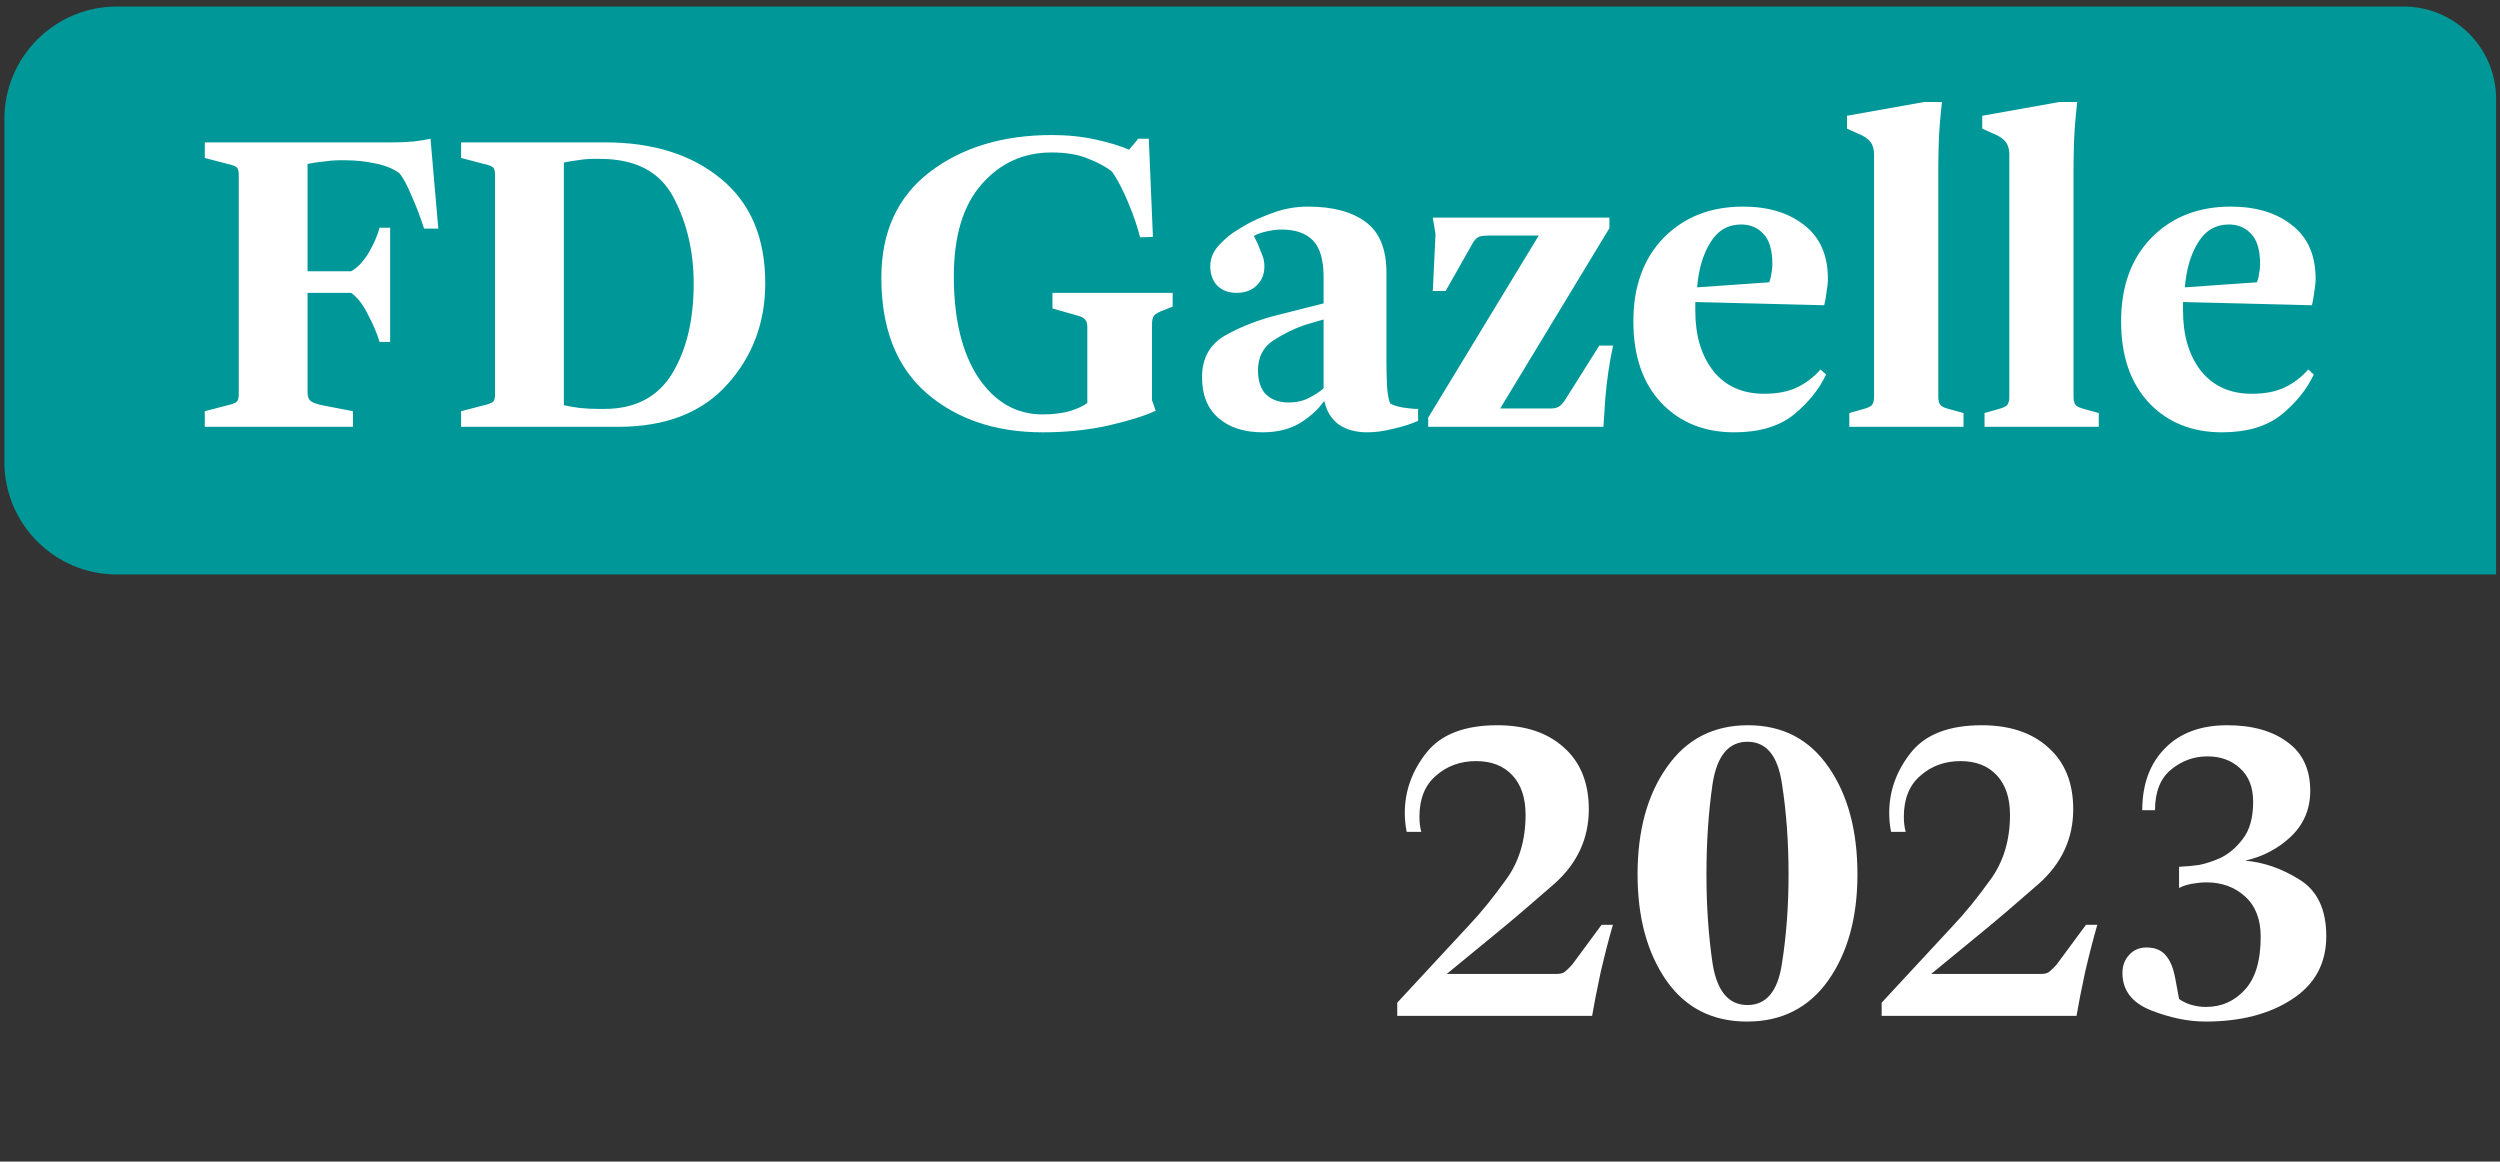 <svg xmlns="http://www.w3.org/2000/svg" width="622" height="289" viewBox="0 0 622 289" fill="none"><rect x="0" y="0" width="622" height="289" fill="#333333" stroke="none"/><path d="M1.093 29.624C1.093 14.16 13.629 1.624 29.093 1.624H598.03C610.733 1.624 621.03 11.922 621.03 24.624V142.933H29.093C13.629 142.933 1.093 130.397 1.093 114.933V29.624Z" fill="#009798"></path><path d="M347.634 252.755V249.468L365.478 230.215C368.374 227.163 371.426 223.406 374.635 218.945C377.922 214.484 379.566 209.084 379.566 202.745C379.566 198.519 378.47 195.232 376.279 192.884C374.087 190.536 371.074 189.362 367.239 189.362C363.326 189.362 360 190.575 357.261 193.001C354.521 195.349 353.152 198.754 353.152 203.215C353.152 203.919 353.191 204.584 353.269 205.21C353.348 205.836 353.465 206.423 353.621 206.971H349.982C349.826 206.189 349.708 205.406 349.63 204.623C349.552 203.841 349.513 203.058 349.513 202.275C349.513 196.797 351.313 191.788 354.913 187.249C358.513 182.71 364.383 180.44 372.522 180.44C379.487 180.44 385.005 182.279 389.075 185.958C393.222 189.636 395.296 194.762 395.296 201.336C395.296 208.615 392.44 214.797 386.727 219.885C381.013 224.893 376.239 228.963 372.405 232.094L359.961 242.307H387.431C388.37 242.307 389.075 242.072 389.544 241.602C390.092 241.133 390.64 240.585 391.188 239.959L398.466 230.098H401.284C400.266 233.62 399.249 237.572 398.231 241.955C397.292 246.337 396.588 249.937 396.118 252.755H347.634ZM434.661 254.164C426.052 254.164 419.361 250.759 414.587 243.95C409.813 237.063 407.426 228.259 407.426 217.537C407.426 206.658 409.852 197.775 414.704 190.888C419.556 183.923 426.287 180.44 434.896 180.44C443.505 180.44 450.196 183.923 454.97 190.888C459.744 197.775 462.131 206.658 462.131 217.537C462.131 228.259 459.705 237.063 454.853 243.95C450.001 250.759 443.27 254.164 434.661 254.164ZM434.778 250.055C439.474 250.055 442.331 246.611 443.348 239.724C444.444 232.837 444.992 225.441 444.992 217.537C444.992 209.476 444.444 201.962 443.348 194.997C442.331 188.032 439.474 184.549 434.778 184.549C430.083 184.549 427.187 188.032 426.091 194.997C425.074 201.962 424.565 209.476 424.565 217.537C424.565 225.441 425.074 232.837 426.091 239.724C427.187 246.611 430.083 250.055 434.778 250.055ZM468.156 252.755V249.468L486 230.215C488.896 227.163 491.948 223.406 495.157 218.945C498.444 214.484 500.087 209.084 500.087 202.745C500.087 198.519 498.992 195.232 496.8 192.884C494.609 190.536 491.596 189.362 487.761 189.362C483.848 189.362 480.522 190.575 477.782 193.001C475.043 195.349 473.674 198.754 473.674 203.215C473.674 203.919 473.713 204.584 473.791 205.21C473.869 205.836 473.987 206.423 474.143 206.971H470.504C470.347 206.189 470.23 205.406 470.152 204.623C470.074 203.841 470.034 203.058 470.034 202.275C470.034 196.797 471.834 191.788 475.435 187.249C479.035 182.71 484.904 180.44 493.044 180.44C500.009 180.44 505.527 182.279 509.596 185.958C513.744 189.636 515.818 194.762 515.818 201.336C515.818 208.615 512.962 214.797 507.248 219.885C501.535 224.893 496.761 228.963 492.926 232.094L480.482 242.307H507.953C508.892 242.307 509.596 242.072 510.066 241.602C510.614 241.133 511.162 240.585 511.709 239.959L518.988 230.098H521.805C520.788 233.62 519.77 237.572 518.753 241.955C517.814 246.337 517.109 249.937 516.64 252.755H468.156ZM528.065 242.072C528.065 240.272 528.613 238.785 529.708 237.611C530.804 236.359 532.252 235.733 534.052 235.733C536.165 235.733 537.769 236.398 538.865 237.728C539.961 238.981 540.743 240.898 541.213 243.481L542.152 248.529C542.856 249.077 543.796 249.546 544.97 249.937C546.222 250.329 547.513 250.524 548.844 250.524C552.678 250.524 555.887 249.116 558.47 246.298C561.131 243.481 562.461 239.059 562.461 233.033C562.461 228.728 561.17 225.402 558.587 223.054C556.005 220.706 552.796 219.532 548.961 219.532C547.865 219.532 546.652 219.65 545.322 219.885C544.07 220.119 543.013 220.472 542.152 220.941V215.658C543.952 215.58 545.635 215.424 547.2 215.189C548.765 214.876 550.448 214.328 552.248 213.545C554.439 212.528 556.357 210.923 558 208.732C559.722 206.541 560.583 203.449 560.583 199.458C560.583 195.858 559.487 193.08 557.296 191.123C555.183 189.166 552.483 188.188 549.196 188.188C545.83 188.188 542.817 189.284 540.156 191.475C537.495 193.666 536.165 197.032 536.165 201.571H532.995C532.995 195.153 534.874 190.027 538.63 186.192C542.387 182.357 547.552 180.44 554.126 180.44C560.387 180.44 565.396 181.849 569.153 184.666C572.909 187.405 574.788 191.436 574.788 196.758C574.788 201.297 573.183 205.093 569.975 208.145C566.844 211.119 563.048 213.115 558.587 214.132C563.205 214.524 567.705 216.089 572.088 218.828C576.549 221.567 578.779 226.263 578.779 232.915C578.779 239.724 575.922 244.968 570.209 248.646C564.574 252.324 557.413 254.164 548.726 254.164C544.422 254.164 539.882 253.225 535.108 251.346C530.413 249.468 528.065 246.377 528.065 242.072Z" fill="white"></path><path d="M50.952 106.19V102.309L56.202 100.94C57.572 100.635 58.447 100.331 58.828 100.027C59.208 99.722 59.398 99.113 59.398 98.2V43.413C59.398 42.5 59.208 41.891 58.828 41.586C58.447 41.282 57.572 40.978 56.202 40.673L50.952 39.304V35.423H97.978C99.576 35.423 101.25 35.347 103 35.195C104.826 34.966 106.196 34.738 107.109 34.51L109.05 56.881H105.511C104.674 54.218 103.647 51.517 102.429 48.777C101.288 46.038 100.261 44.136 99.348 43.07C97.75 41.929 95.771 41.13 93.412 40.673C91.053 40.141 88.504 39.874 85.765 39.874H84.509C83.292 39.874 81.884 39.989 80.286 40.217C78.764 40.369 77.509 40.559 76.519 40.788V67.496H87.363C88.961 66.583 90.407 65.061 91.7 62.931C92.994 60.724 93.907 58.632 94.44 56.653H97.065V85.074H94.44C93.831 83.019 92.88 80.775 91.586 78.34C90.368 75.829 88.961 74.002 87.363 72.861H76.519V97.744C76.519 98.657 76.786 99.342 77.318 99.798C77.927 100.255 79.069 100.635 80.743 100.94L87.819 102.309V106.19H50.952ZM114.718 106.19V102.309L119.969 100.94C121.338 100.635 122.214 100.331 122.594 100.027C122.974 99.722 123.165 99.113 123.165 98.2V43.413C123.165 42.5 122.974 41.891 122.594 41.586C122.214 41.282 121.338 40.978 119.969 40.673L114.718 39.304V35.423H150.558C162.429 35.423 172.017 38.429 179.322 44.44C186.703 50.451 190.394 59.126 190.394 70.464C190.394 80.28 187.236 88.689 180.92 95.689C174.604 102.69 165.587 106.19 153.869 106.19H114.718ZM147.477 39.532C146.335 39.532 145.08 39.646 143.71 39.874C142.416 40.026 141.275 40.217 140.286 40.445V100.826C141.351 101.054 142.683 101.282 144.281 101.51C145.955 101.663 147.477 101.739 148.846 101.739H150.33C158.016 101.739 163.647 98.809 167.223 92.95C170.799 87.091 172.588 79.633 172.588 70.578C172.588 62.588 170.914 55.435 167.565 49.12C164.217 42.728 158.13 39.532 149.303 39.532H147.477ZM219.277 69.094C219.277 57.756 223.272 49.006 231.262 42.842C239.328 36.678 249.487 33.597 261.738 33.597C265.619 33.597 269.271 33.977 272.695 34.738C276.12 35.499 278.859 36.336 280.913 37.249L283.196 34.51H285.822L286.849 58.936L283.653 59.05C283.044 56.539 282.055 53.647 280.685 50.375C279.315 47.103 277.984 44.554 276.69 42.728C275.321 41.586 273.38 40.521 270.869 39.532C268.434 38.467 265.352 37.934 261.624 37.934C254.623 37.934 248.802 40.597 244.16 45.924C239.595 51.174 237.312 58.784 237.312 68.752C237.312 79.329 239.328 87.699 243.361 93.863C247.47 100.027 252.835 103.108 259.455 103.108C261.89 103.108 264.097 102.842 266.075 102.309C268.054 101.701 269.537 101.016 270.527 100.255V81.422C270.527 80.508 270.336 79.862 269.956 79.481C269.652 79.101 269.081 78.796 268.244 78.568L261.852 76.742V72.861H291.757V76.285L289.474 77.198C288.409 77.579 287.648 77.997 287.191 78.454C286.811 78.91 286.621 79.633 286.621 80.623V99.57L287.534 102.195C284.946 103.413 281.066 104.63 275.891 105.848C270.793 106.989 265.314 107.56 259.455 107.56C247.737 107.56 238.111 104.326 230.577 97.858C223.044 91.314 219.277 81.726 219.277 69.094ZM299.063 93.863C299.063 89.069 301.041 85.569 304.998 83.362C308.955 81.155 313.444 79.443 318.467 78.226L329.31 75.486V68.866C329.31 64.681 328.435 61.675 326.685 59.849C324.935 58.023 322.309 57.11 318.809 57.11C317.744 57.11 316.526 57.262 315.157 57.566C313.787 57.87 312.722 58.251 311.961 58.708L312.874 60.534C313.254 61.447 313.635 62.398 314.015 63.387C314.396 64.3 314.586 65.252 314.586 66.241C314.586 68.219 313.939 69.817 312.645 71.035C311.428 72.252 309.754 72.861 307.623 72.861C305.645 72.861 304.047 72.252 302.829 71.035C301.688 69.817 301.117 68.219 301.117 66.241C301.117 64.262 301.878 62.474 303.4 60.876C304.922 59.278 306.406 58.061 307.852 57.224L310.134 55.854C311.885 54.865 314.129 53.876 316.869 52.886C319.608 51.897 322.462 51.403 325.429 51.403C331.517 51.403 336.273 52.658 339.697 55.169C343.197 57.68 344.947 61.904 344.947 67.839V89.64C344.947 91.314 344.985 93.216 345.061 95.347C345.138 97.477 345.404 99.151 345.86 100.369C346.621 100.826 347.687 101.168 349.056 101.396C350.502 101.624 351.758 101.739 352.823 101.739V104.706C351.149 105.467 349.132 106.114 346.774 106.647C344.415 107.255 342.208 107.56 340.153 107.56C337.338 107.56 334.979 106.913 333.077 105.619C331.25 104.25 330.071 102.347 329.538 99.912H329.31C328.093 101.739 326.19 103.489 323.603 105.163C321.016 106.761 317.858 107.56 314.129 107.56C309.564 107.56 305.911 106.38 303.172 104.021C300.432 101.663 299.063 98.276 299.063 93.863ZM320.635 100.141C322.538 100.141 324.212 99.76 325.658 98.999C327.179 98.238 328.397 97.439 329.31 96.602V79.481L324.63 80.851C321.967 81.764 319.342 83.058 316.755 84.732C314.243 86.406 312.988 88.879 312.988 92.151C312.988 94.814 313.673 96.831 315.042 98.2C316.488 99.494 318.353 100.141 320.635 100.141ZM355.334 106.19V103.907L382.842 58.593H370.857C369.716 58.593 368.841 58.669 368.232 58.822C367.623 58.974 367.053 59.468 366.52 60.306L359.671 72.404H356.476L357.16 58.251L356.476 54.142H400.42V56.767L373.254 101.624H385.924C386.685 101.624 387.332 101.472 387.864 101.168C388.397 100.787 388.892 100.255 389.348 99.57L397.909 85.987H401.333C400.42 90.172 399.773 94.586 399.392 99.228C399.088 103.869 398.936 106.19 398.936 106.19H355.334ZM406.383 79.938C406.383 71.263 408.894 64.338 413.916 59.164C419.014 53.99 425.596 51.403 433.662 51.403C439.902 51.403 444.962 52.924 448.843 55.968C452.8 59.012 454.778 63.463 454.778 69.323C454.778 70.312 454.664 71.453 454.436 72.747C454.284 73.964 454.094 75.03 453.865 75.943L421.792 75.144V77.312C421.792 83.476 423.276 88.46 426.243 92.265C429.287 96.07 433.51 97.972 438.913 97.972C442.185 97.972 444.924 97.439 447.131 96.374C449.338 95.309 451.278 93.825 452.952 91.922L454.322 93.178C452.572 96.907 449.87 100.255 446.218 103.222C442.565 106.114 437.657 107.56 431.494 107.56C424.036 107.56 417.987 105.125 413.345 100.255C408.704 95.309 406.383 88.536 406.383 79.938ZM433.206 55.854C429.934 55.854 427.385 57.338 425.558 60.306C423.732 63.197 422.629 66.926 422.248 71.491L440.168 70.236C440.473 69.475 440.663 68.714 440.739 67.953C440.891 67.116 440.967 66.393 440.967 65.784C440.967 62.284 440.244 59.773 438.799 58.251C437.353 56.653 435.489 55.854 433.206 55.854ZM460.104 106.19V102.766L463.3 101.853C464.517 101.548 465.316 101.206 465.697 100.826C466.077 100.369 466.267 99.684 466.267 98.771V38.391C466.267 37.097 465.963 36.07 465.354 35.309C464.745 34.472 463.642 33.749 462.044 33.14L459.533 31.999V28.803L478.709 25.378H483.16C482.704 29.488 482.437 32.874 482.361 35.537C482.285 38.2 482.247 40.293 482.247 41.815V98.771C482.247 99.684 482.437 100.369 482.818 100.826C483.198 101.206 483.997 101.548 485.215 101.853L488.525 102.766V106.19H460.104ZM493.753 106.19V102.766L496.949 101.853C498.166 101.548 498.965 101.206 499.346 100.826C499.726 100.369 499.917 99.684 499.917 98.771V38.391C499.917 37.097 499.612 36.07 499.003 35.309C498.395 34.472 497.291 33.749 495.693 33.14L493.182 31.999V28.803L512.358 25.378H516.809C516.353 29.488 516.087 32.874 516.01 35.537C515.934 38.2 515.896 40.293 515.896 41.815V98.771C515.896 99.684 516.087 100.369 516.467 100.826C516.847 101.206 517.646 101.548 518.864 101.853L522.174 102.766V106.19H493.753ZM527.729 79.938C527.729 71.263 530.24 64.338 535.262 59.164C540.36 53.99 546.942 51.403 555.008 51.403C561.248 51.403 566.308 52.924 570.189 55.968C574.146 59.012 576.124 63.463 576.124 69.323C576.124 70.312 576.01 71.453 575.782 72.747C575.63 73.964 575.439 75.03 575.211 75.943L543.138 75.144V77.312C543.138 83.476 544.621 88.46 547.589 92.265C550.633 96.07 554.856 97.972 560.259 97.972C563.531 97.972 566.27 97.439 568.477 96.374C570.684 95.309 572.624 93.825 574.298 91.922L575.668 93.178C573.918 96.907 571.216 100.255 567.564 103.222C563.911 106.114 559.003 107.56 552.84 107.56C545.382 107.56 539.333 105.125 534.691 100.255C530.049 95.309 527.729 88.536 527.729 79.938ZM554.552 55.854C551.28 55.854 548.731 57.338 546.904 60.306C545.078 63.197 543.975 66.926 543.594 71.491L561.514 70.236C561.819 69.475 562.009 68.714 562.085 67.953C562.237 67.116 562.313 66.393 562.313 65.784C562.313 62.284 561.59 59.773 560.145 58.251C558.699 56.653 556.835 55.854 554.552 55.854Z" fill="white"></path></svg>